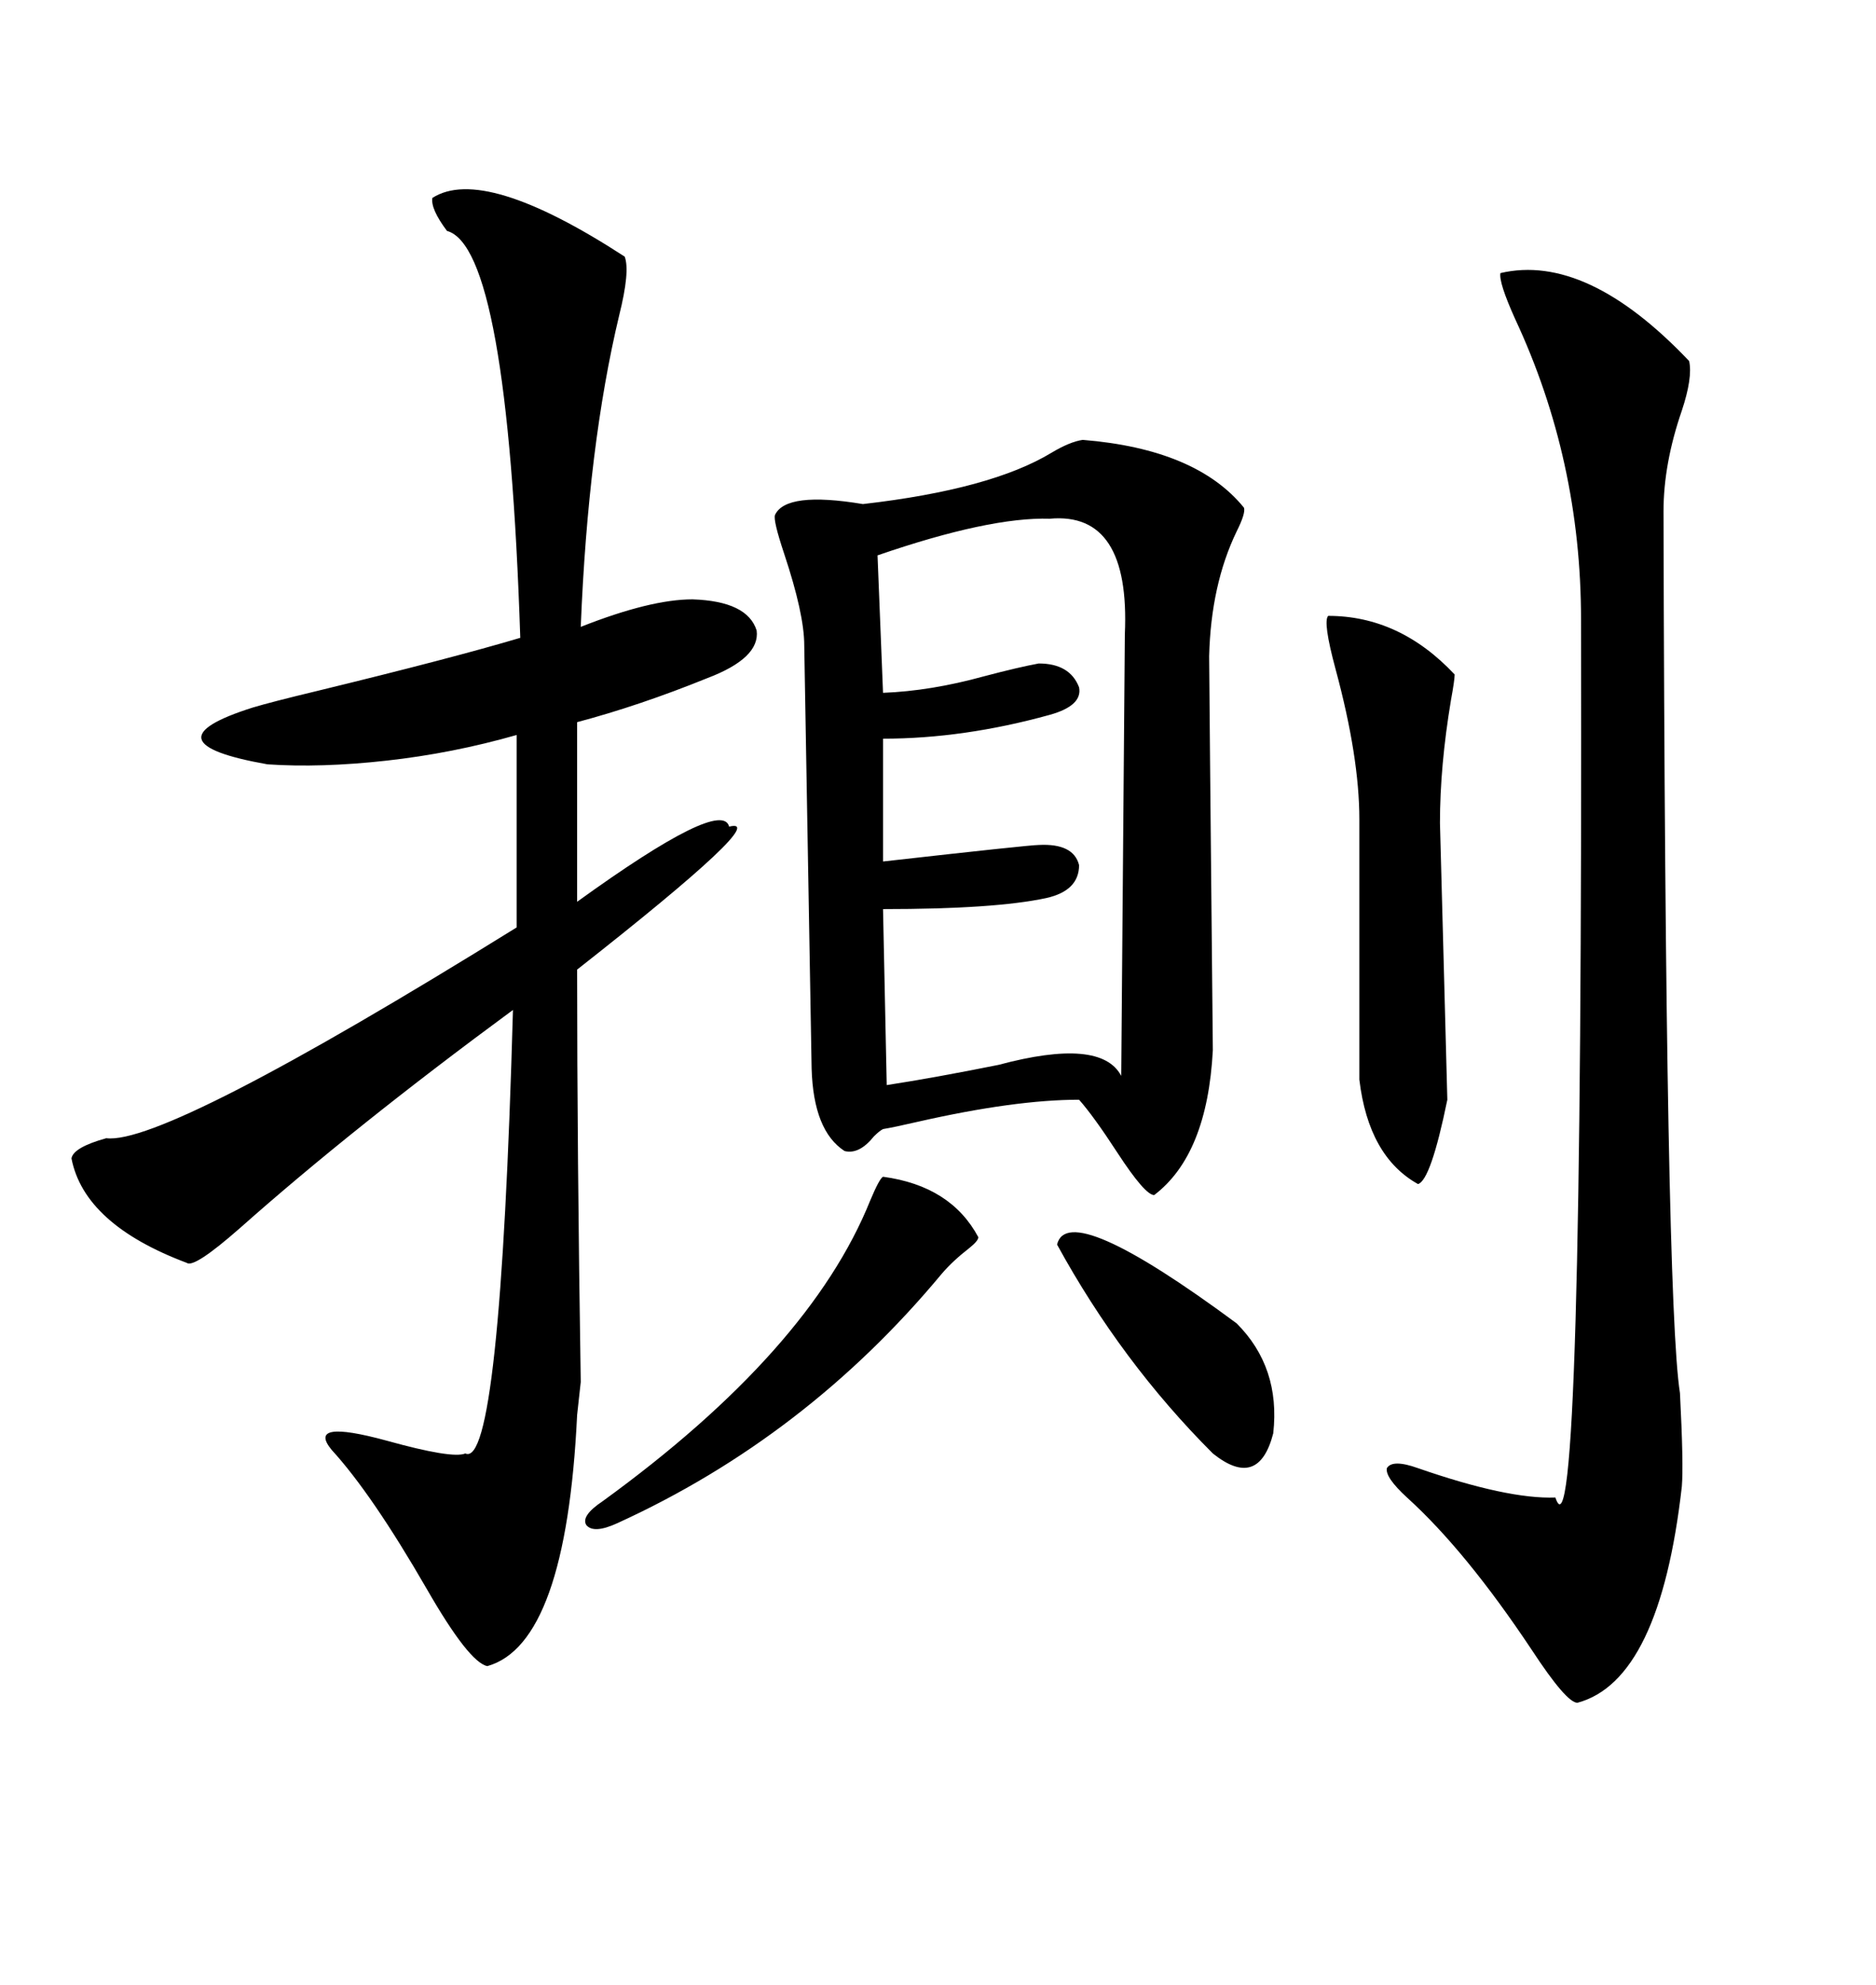 <svg xmlns="http://www.w3.org/2000/svg" xmlns:xlink="http://www.w3.org/1999/xlink" width="300" height="317.285"><path d="M173.14 70.31L173.14 70.31Q191.31 71.78 198.93 81.15L198.93 81.15Q199.22 82.03 197.75 84.96L197.75 84.96Q193.65 93.46 193.36 104.88L193.36 104.88Q193.36 107.23 193.95 167.87L193.95 167.87Q193.07 184.57 184.57 191.02L184.57 191.02Q183.11 191.02 178.71 184.28L178.71 184.28Q174.90 178.42 172.56 175.78L172.56 175.78Q162.30 175.78 146.78 179.30L146.78 179.30Q142.97 180.18 141.21 180.47L141.21 180.47Q140.63 180.76 139.75 181.64L139.75 181.64Q137.40 184.57 135.06 183.98L135.06 183.98Q130.08 180.76 129.79 170.80L129.79 170.80L128.61 103.13Q128.61 98.14 125.39 88.48L125.39 88.48Q123.63 83.20 123.93 82.32L123.93 82.32Q125.68 78.52 137.99 80.57L137.99 80.57Q158.50 78.22 168.16 72.36L168.16 72.36Q171.09 70.61 173.14 70.31ZM69.14 31.64L69.14 31.64Q77.34 26.37 99.90 41.02L99.90 41.02Q100.78 43.36 99.02 50.39L99.02 50.39Q94.04 71.19 92.87 100.20L92.87 100.20Q104.00 95.80 110.74 95.80L110.74 95.80Q119.53 96.09 121.00 100.78L121.00 100.78Q121.58 105.18 113.09 108.40L113.09 108.40Q102.25 112.79 92.29 115.43L92.29 115.43L92.29 144.14Q115.43 127.44 116.60 132.13L116.60 132.13Q123.63 130.37 92.29 154.98L92.29 154.98Q92.29 183.98 92.87 220.90L92.87 220.90L92.29 226.17Q90.53 262.79 77.93 266.31L77.93 266.31Q75 265.72 68.26 254.00L68.26 254.00Q59.47 238.77 53.03 231.74L53.03 231.74Q48.93 226.76 61.82 230.27L61.82 230.27Q72.36 233.20 74.41 232.32L74.41 232.32Q79.98 234.96 82.03 161.43L82.03 161.43Q56.54 180.18 38.38 196.29L38.38 196.29Q31.05 202.73 29.88 201.86L29.88 201.86Q13.48 195.70 11.43 185.16L11.43 185.16Q11.72 183.40 16.99 181.93L16.99 181.93Q26.37 183.11 82.62 148.24L82.62 148.24L82.62 117.48Q72.36 120.41 61.82 121.58L61.82 121.58Q51.27 122.75 42.77 122.17L42.77 122.17Q22.85 118.65 40.43 113.09L40.43 113.09Q43.36 112.21 50.68 110.45L50.68 110.45Q72.36 105.18 83.20 101.95L83.20 101.95Q81.15 39.55 71.48 36.91L71.48 36.91Q68.85 33.40 69.14 31.64ZM239.94 43.65L239.94 43.65Q253.71 40.43 270.12 57.71L270.12 57.71Q270.70 60.35 268.95 65.63L268.95 65.63Q266.02 74.12 266.02 81.74L266.02 81.74Q266.31 208.01 268.65 222.66L268.65 222.66Q269.24 234.08 268.95 237.60L268.95 237.60Q265.43 268.65 252.25 272.17L252.25 272.17Q250.49 272.17 244.92 263.67L244.92 263.67Q234.38 247.85 225 239.36L225 239.36Q221.48 236.13 221.78 234.67L221.78 234.67Q222.66 233.20 226.76 234.67L226.76 234.67Q241.11 239.65 248.73 239.36L248.73 239.36Q253.13 252.83 252.83 99.02L252.83 99.02Q252.83 73.54 242.29 50.98L242.29 50.98Q239.65 45.12 239.94 43.65ZM167.87 82.91L167.87 82.91Q158.20 82.62 140.33 88.77L140.33 88.77L141.21 110.74Q148.83 110.45 157.32 108.11L157.32 108.11Q162.89 106.64 166.11 106.05L166.11 106.05Q171.09 106.05 172.56 109.86L172.56 109.86Q173.14 112.79 167.87 114.26L167.87 114.26Q154.10 118.07 141.21 118.07L141.21 118.07L141.21 137.70Q164.65 135.06 166.11 135.06L166.11 135.06Q171.68 134.77 172.56 138.28L172.56 138.28Q172.56 142.38 167.29 143.55L167.29 143.55Q159.08 145.31 141.21 145.31L141.21 145.31L141.80 173.44Q149.41 172.27 159.67 170.21L159.67 170.21Q176.07 165.82 179.30 171.97L179.30 171.97L179.88 101.37Q180.76 81.74 167.87 82.91ZM212.40 98.44L212.40 98.44Q223.83 98.44 232.62 107.81L232.62 107.81Q232.62 108.69 232.03 111.91L232.03 111.91Q230.27 122.46 230.27 131.54L230.27 131.54Q230.27 132.13 230.86 153.52L230.86 153.52Q231.45 175.20 231.45 175.78L231.45 175.78Q228.81 188.67 226.76 189.26L226.76 189.26Q218.85 184.86 217.38 172.56L217.38 172.56L217.38 130.96Q217.38 121.00 213.57 106.93L213.57 106.93Q211.52 99.32 212.40 98.44ZM141.21 188.09L141.21 188.09Q152.05 189.55 156.45 197.75L156.45 197.75Q156.45 198.34 154.98 199.51L154.98 199.51Q152.34 201.56 150.59 203.61L150.59 203.61Q128.91 229.69 98.73 243.46L98.73 243.46Q94.92 245.21 93.75 243.75L93.75 243.75Q92.87 242.29 96.39 239.94L96.39 239.94Q129.49 215.92 139.16 191.89L139.16 191.89Q140.63 188.38 141.21 188.09ZM169.04 198.93L169.04 198.93Q170.80 191.60 197.75 211.52L197.75 211.52Q204.79 218.55 203.61 229.10L203.61 229.10Q201.27 238.18 193.95 232.32L193.95 232.32Q179.30 217.68 169.04 198.93Z"/></svg>
